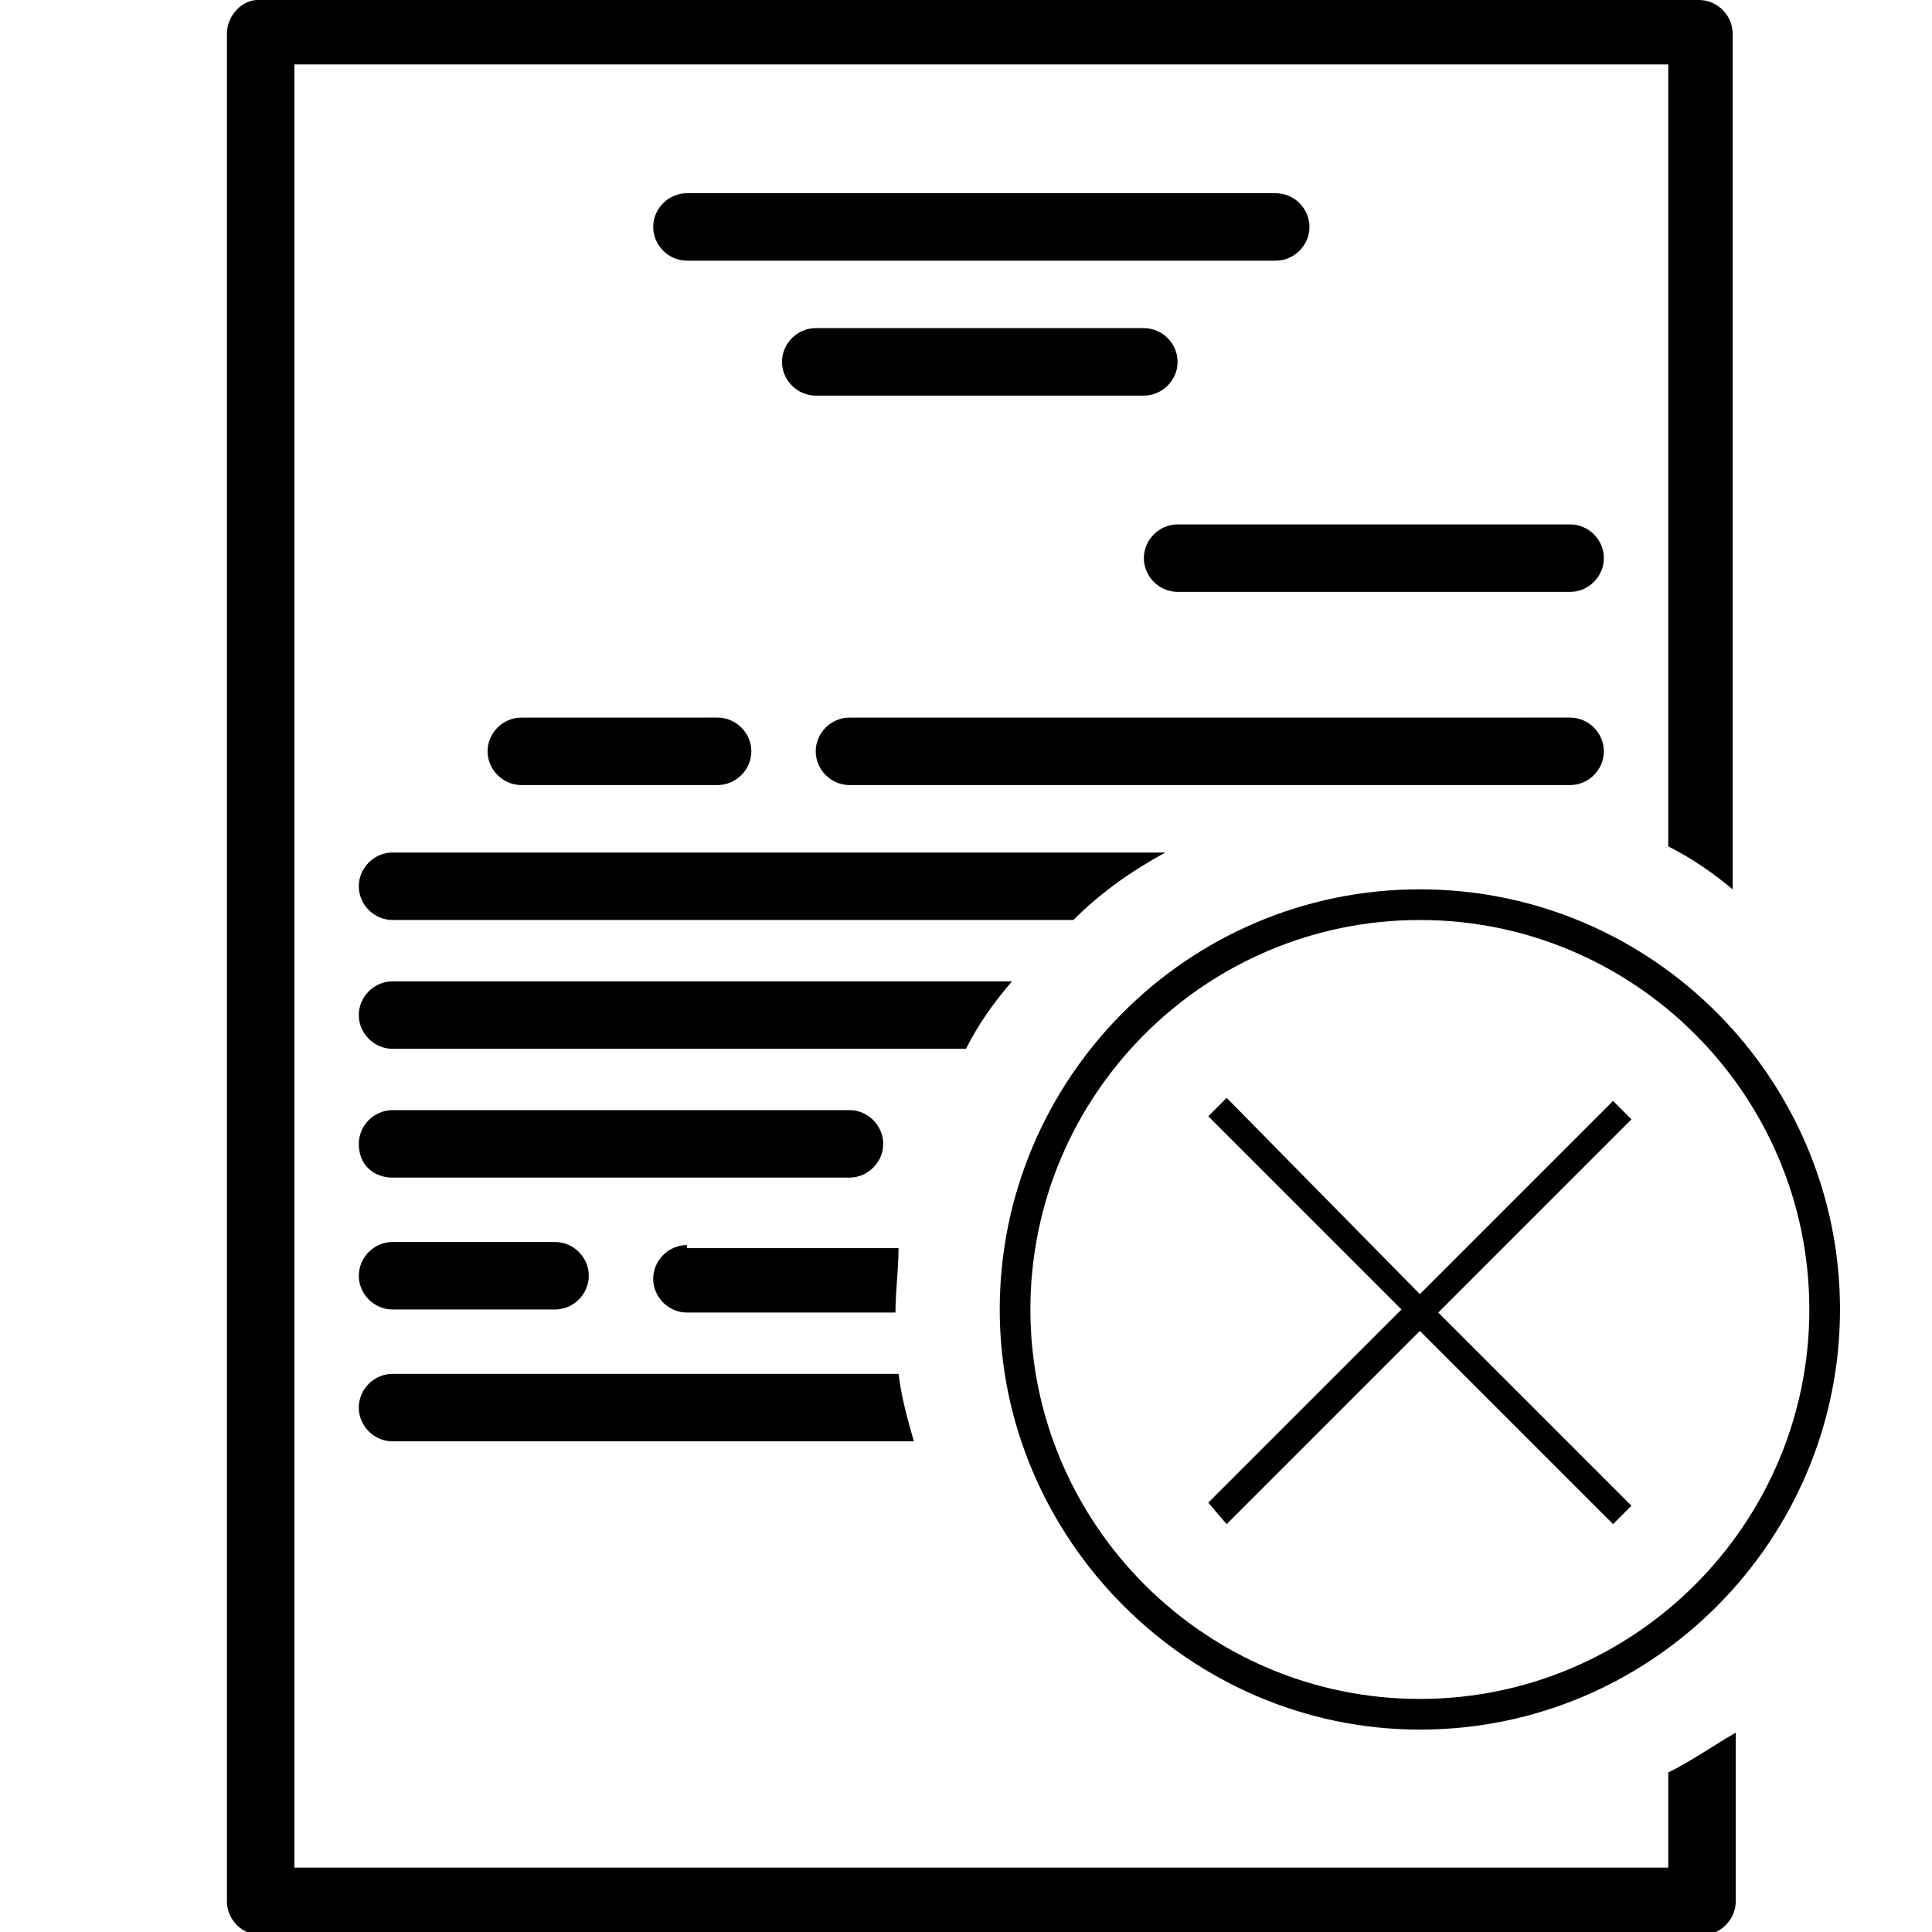 <?xml version="1.0" encoding="utf-8"?>
<!-- Generator: Adobe Illustrator 22.1.0, SVG Export Plug-In . SVG Version: 6.00 Build 0)  -->
<svg version="1.1" id="Capa_1" xmlns="http://www.w3.org/2000/svg" xmlns:xlink="http://www.w3.org/1999/xlink" x="0px" y="0px"
	 width="63px" height="63px" viewBox="0 0 63 63" style="enable-background:new 0 0 63 63;" xml:space="preserve">
<g>
	<path d="M26.6,10.7c-0.6,0-1.1,0.5-1.1,1.1c0,0.6,0.5,1.1,1.1,1.1h10.7c0.6,0,1.1-0.5,1.1-1.1c0-0.6-0.5-1.1-1.1-1.1H26.6z"/>
	<path d="M17,25.6h6.4c0.6,0,1.1-0.5,1.1-1.1s-0.5-1.1-1.1-1.1H17c-0.6,0-1.1,0.5-1.1,1.1S16.4,25.6,17,25.6z"/>
	<path d="M12.8,38.4h14.9c0.6,0,1.1-0.5,1.1-1.1c0-0.6-0.5-1.1-1.1-1.1H12.8c-0.6,0-1.1,0.5-1.1,1.1C11.7,38,12.2,38.4,12.8,38.4z"
		/>
	<path d="M12.8,42.7h5.3c0.6,0,1.1-0.5,1.1-1.1c0-0.6-0.5-1.1-1.1-1.1h-5.3c-0.6,0-1.1,0.5-1.1,1.1C11.7,42.2,12.2,42.7,12.8,42.7z"
		/>
	<path d="M22.4,8.5h19.2c0.6,0,1.1-0.5,1.1-1.1s-0.5-1.1-1.1-1.1H22.4c-0.6,0-1.1,0.5-1.1,1.1S21.8,8.5,22.4,8.5z"/>
	<path d="M51.2,17.1H38.4c-0.6,0-1.1,0.5-1.1,1.1s0.5,1.1,1.1,1.1h12.8c0.6,0,1.1-0.5,1.1-1.1S51.8,17.1,51.2,17.1z"/>
	<path d="M38,27.8H12.8c-0.6,0-1.1,0.5-1.1,1.1c0,0.6,0.5,1.1,1.1,1.1H35C35.9,29.1,36.9,28.4,38,27.8z"/>
	<path d="M33,32H12.8c-0.6,0-1.1,0.5-1.1,1.1c0,0.6,0.5,1.1,1.1,1.1h18.7C31.9,33.4,32.4,32.7,33,32z"/>
	<path d="M29.3,44.8H12.8c-0.6,0-1.1,0.5-1.1,1.1c0,0.6,0.5,1.1,1.1,1.1h17C29.6,46.3,29.4,45.6,29.3,44.8z"/>
	<path d="M22.4,40.6c-0.6,0-1.1,0.5-1.1,1.1c0,0.6,0.5,1.1,1.1,1.1h6.8c0-0.7,0.1-1.4,0.1-2.1H22.4z"/>
	<path d="M54.4,57.8v3.1H9.6V2.1h44.8v25.5c0.8,0.4,1.5,0.9,2.1,1.4V1.1c0-0.6-0.5-1.1-1.1-1.1h-47C7.9,0,7.4,0.5,7.4,1.1v60.9
		c0,0.6,0.5,1.1,1.1,1.1h47c0.6,0,1.1-0.5,1.1-1.1v-5.5C55.9,56.9,55.2,57.4,54.4,57.8z"/>
	<path d="M46.3,25.6c0.2,0,0.4,0,0.7,0h4.2c0.6,0,1.1-0.5,1.1-1.1c0-0.6-0.5-1.1-1.1-1.1H27.7c-0.6,0-1.1,0.5-1.1,1.1
		c0,0.6,0.5,1.1,1.1,1.1h17.9C45.9,25.6,46.1,25.6,46.3,25.6z"/>
	<g>
		<g>
			<path d="M46.3,29c-7.6,0-13.7,6.2-13.7,13.7s6.2,13.7,13.7,13.7c7.6,0,13.7-6.2,13.7-13.7S53.9,29,46.3,29z M46.3,55.4
				c-7,0-12.7-5.7-12.7-12.7S39.3,30,46.3,30c7,0,12.7,5.7,12.7,12.7S53.3,55.4,46.3,55.4z"/>
		</g>
		<path d="M40,49.7l6.3-6.3l6.3,6.3l0.6-0.6l-6.3-6.3l6.3-6.3l-0.6-0.6l-6.3,6.3L40,35.8l-0.6,0.6l6.3,6.3L39.4,49L40,49.7z"/>
	</g>
</g>
</svg>
